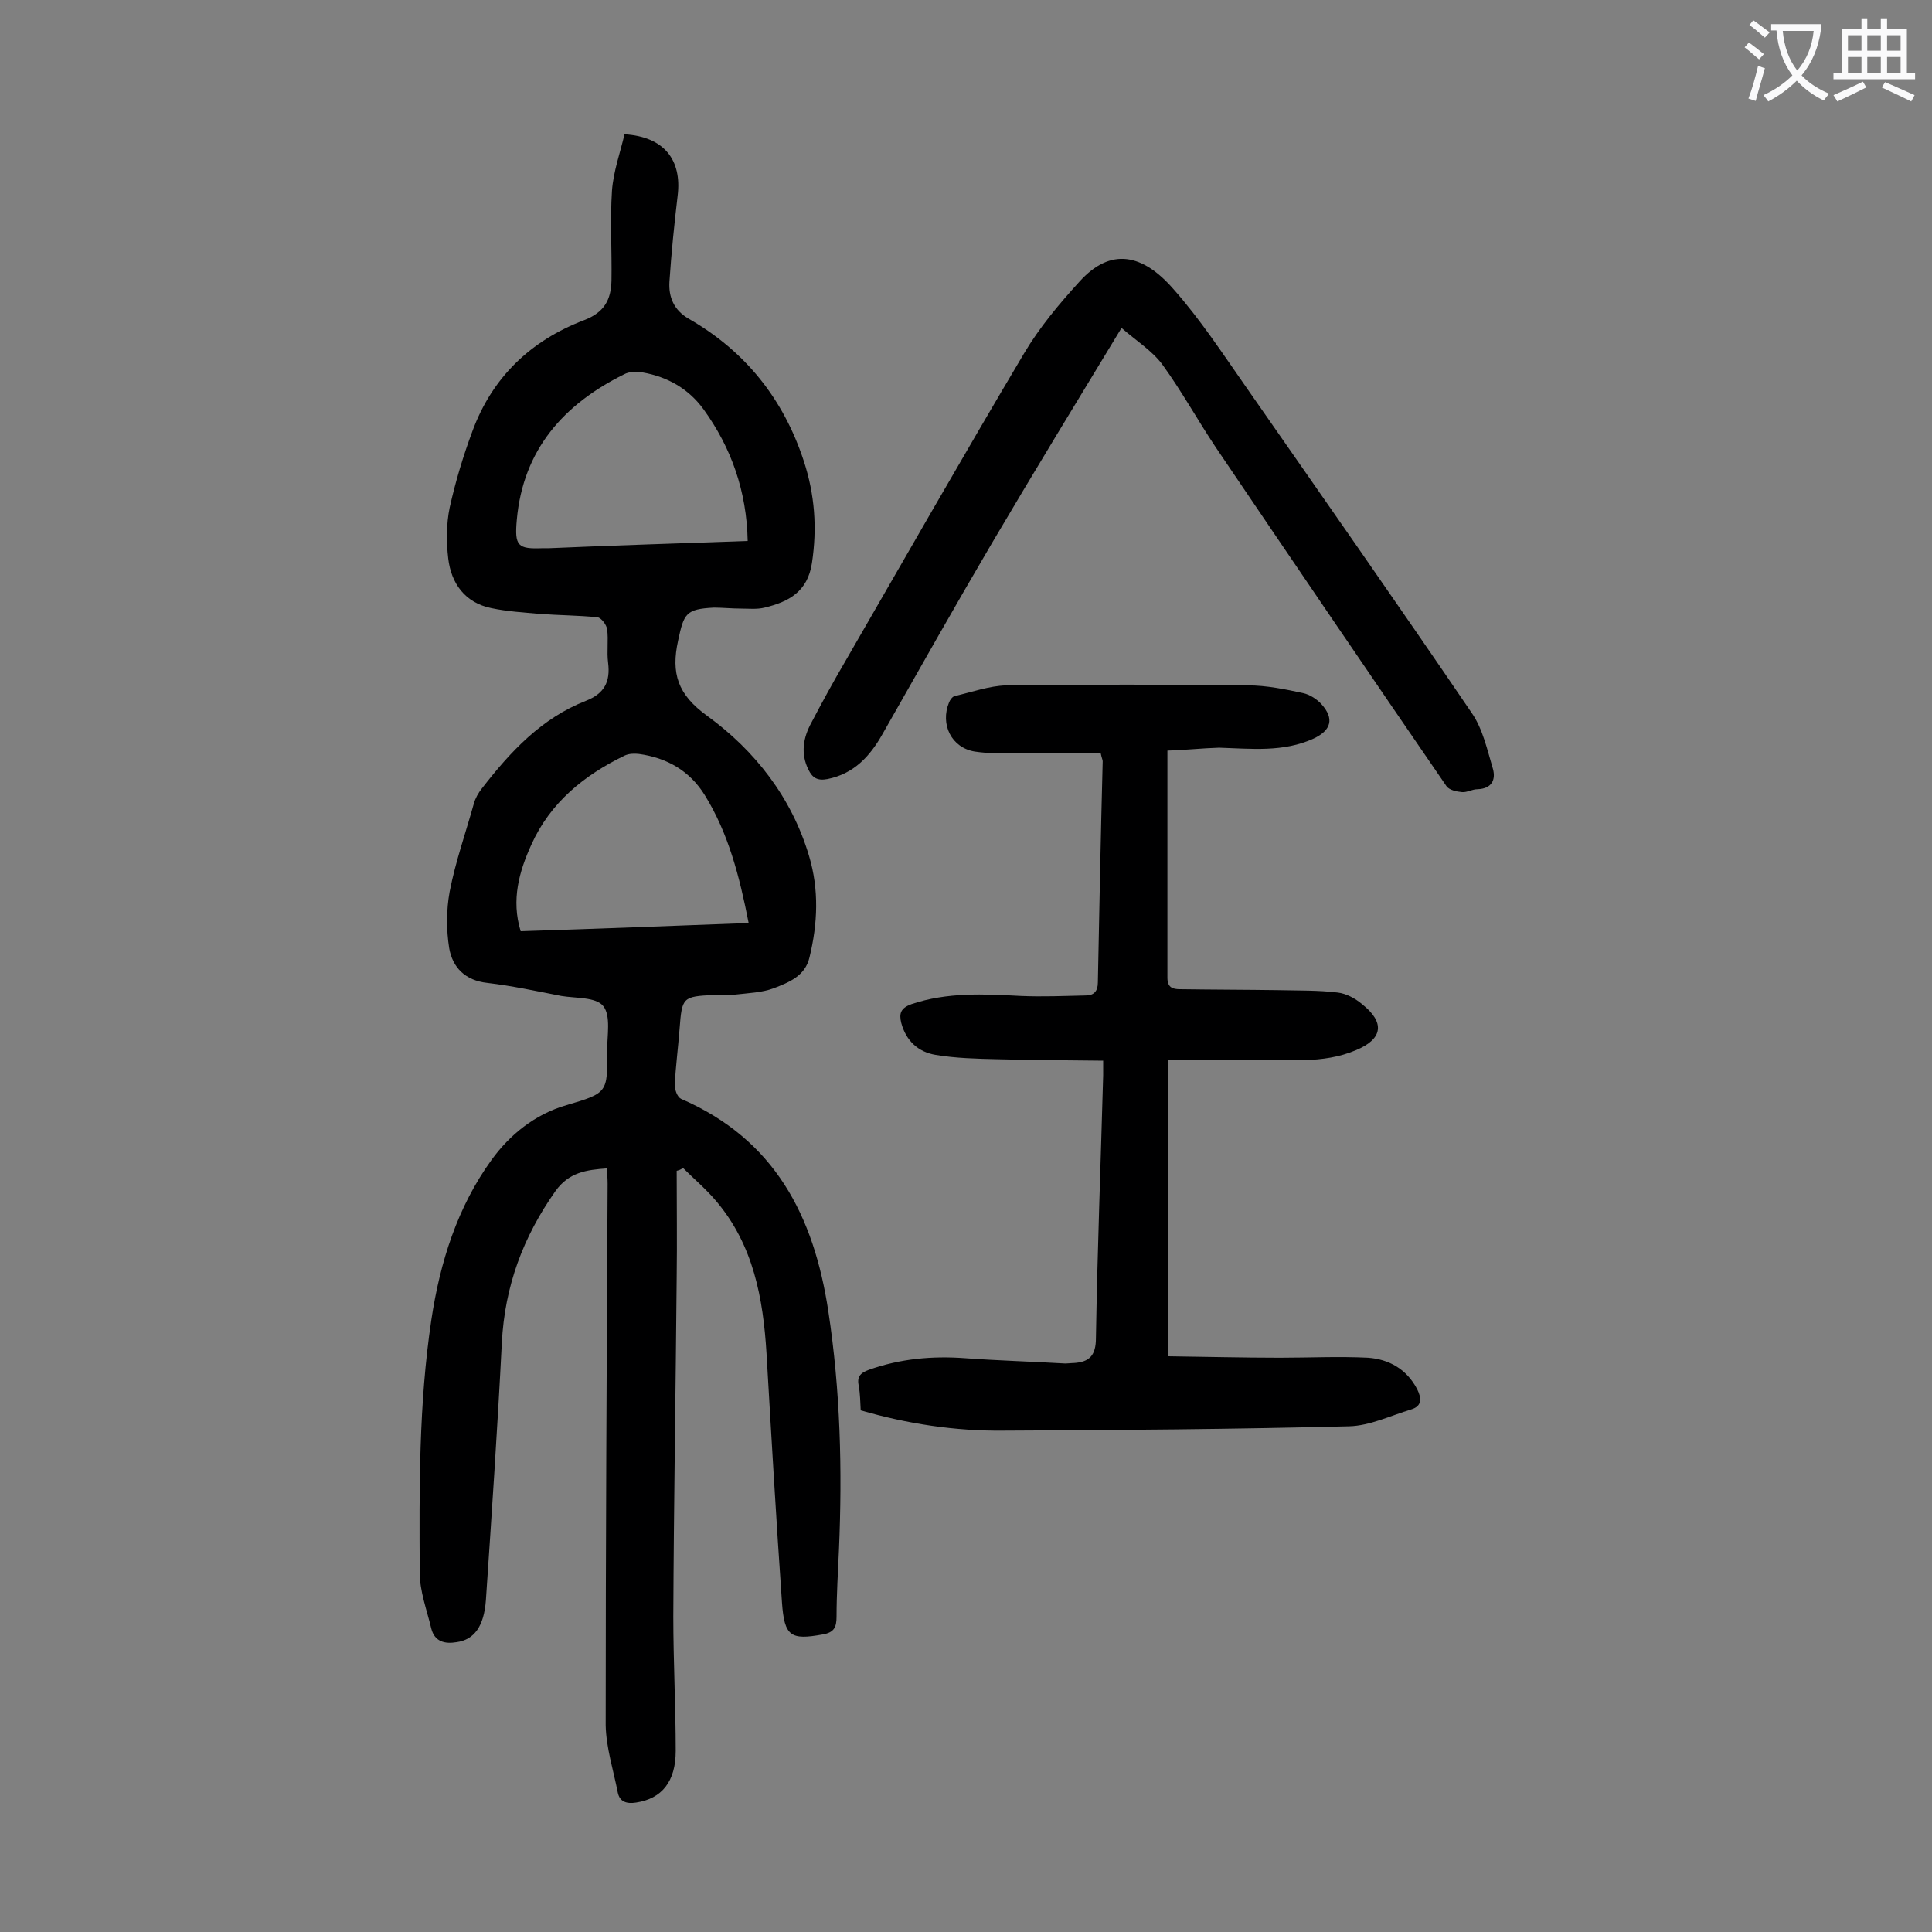 <svg enable-background="new 0 0 400 400" viewBox="0 0 400 400" xmlns="http://www.w3.org/2000/svg"><rect x="0" y="0" width="400" height="400" fill="#808080" stroke="none"/><g fill="#000001"><path d="m140.1 242.4c0 7.3.1 14.7 0 22-.2 23.4-.6 46.9-.7 70.3 0 9.3.5 18.6.5 27.8 0 6.4-2.9 9.9-8.2 10.7-1.9.3-3.4-.1-3.8-2.1-.9-4.6-2.4-9.2-2.5-13.9 0-37.4.2-74.7.4-112.1 0-1-.1-2-.1-3.2-4.3.3-7.9.8-10.7 4.7-6.7 9.5-10.5 19.7-11.1 31.4-.9 17.8-2.1 35.5-3.3 53.3-.4 5.4-2.4 8.2-6.1 8.7-2.4.4-4.5-.1-5.2-2.8-.9-3.8-2.4-7.7-2.4-11.6-.1-17.5-.2-34.9 2.4-52.3 1.8-12 5.4-23.4 12.5-33.2 3.7-5.1 8.9-9.4 15.5-11.3 8.5-2.5 8.5-2.6 8.4-11.3 0-3.1.8-7.2-.8-9.2-1.5-1.9-5.7-1.6-8.7-2.1-5.1-1-10.2-2.1-15.3-2.7-4.6-.5-7.2-3.2-7.9-7.2-.6-3.8-.6-7.9.1-11.7 1.2-6.2 3.3-12.1 5-18.2.3-1.1.9-2.2 1.7-3.2 5.9-7.6 12.3-14.5 21.5-18.1 3.8-1.5 5.1-3.9 4.6-7.9-.3-2.3.1-4.7-.2-6.9-.1-.9-1.2-2.4-2-2.5-3.9-.4-7.9-.4-11.9-.7-3.4-.3-6.8-.5-10.1-1.2-5.4-1.1-8.3-5.1-8.9-10.3-.4-3.4-.4-7.1.3-10.5 1.2-5.4 2.8-10.7 4.7-15.8 4.1-11.2 12.1-18.8 23.1-23 4.2-1.6 5.6-4.2 5.7-8.2.1-6.2-.3-12.4.1-18.6.3-4 1.7-7.9 2.6-11.7 8.2.5 11.9 5.3 11 12.7-.7 5.9-1.3 11.8-1.7 17.8-.2 3.2.9 5.9 4 7.7 11.7 6.7 19.6 16.6 23.8 29.4 2.3 7 2.8 13.9 1.7 21.2-.9 5.9-4.8 8-9.8 9.2-1.6.4-3.3.2-4.9.2-1.9 0-3.8-.2-5.6-.2-5.8.3-6.2 1.2-7.4 6.8-1.5 6.8-.1 11.2 6 15.6 9.9 7.2 17.5 16.9 21.1 29 2.1 7 1.8 14 .1 21-.9 3.9-4.3 5.2-7.4 6.4-2.4.9-5.2 1-7.8 1.3-1.5.2-3.1.1-4.6.1-6.5.3-6.6.5-7.1 7-.3 3.9-.8 7.7-1 11.6 0 1 .5 2.5 1.3 2.9 19.4 8.4 27.5 24.2 30.5 44 2.5 16.4 2.9 32.8 2.2 49.3-.2 4.6-.5 9.3-.5 13.9 0 2.2-.5 3.3-2.9 3.7-6.6 1.2-7.9.4-8.4-6.6-1.2-17.2-2.2-34.4-3.2-51.6-.7-11.4-2.7-22.4-10.4-31.5-2.1-2.5-4.6-4.6-6.9-6.9-.5.4-.9.5-1.3.6zm14.7-130.4c-.2-10.3-3.4-19.3-9.1-27.2-3.1-4.3-7.5-6.8-12.7-7.7-1.2-.2-2.7-.2-3.8.4-12.5 6.2-20.9 15.6-22.2 30.1-.5 5.5.2 6.1 5.4 5.9h1.3c13.6-.6 27.2-1 41.1-1.5zm.2 79.1c-1.9-9.7-4.2-18.6-9.1-26.5-3.1-5-7.8-7.7-13.6-8.5-.9-.1-2-.1-2.9.3-8.5 4.1-15.5 9.8-19.4 18.5-2.5 5.5-4.2 11.4-2.2 17.9 15.7-.5 31.2-1.1 47.2-1.7z"/><path d="m241.7 155.4v47c0 2 1 2.4 2.6 2.4 6.8.1 13.7.1 20.5.2 4.1.1 8.2 0 12.2.5 1.7.2 3.6 1.2 5 2.4 4.8 3.8 4.3 7.2-1.2 9.5-7 3-14.4 1.9-21.6 2-5.7.1-11.4 0-17.3 0v61.4c7.8.1 15.4.3 23.1.3 6.1 0 12.1-.3 18.2 0 4.3.3 8 2.3 10.2 6.5.9 1.8 1.1 3.5-1.2 4.2-4.3 1.3-8.6 3.4-12.9 3.5-23.8.6-47.7.8-71.6.9-10 .1-19.8-1.4-29.5-4.2-.1-1.7-.1-3.4-.4-5-.4-1.9.2-2.7 2.1-3.4 6.5-2.3 13.1-2.9 19.9-2.4 6.9.5 13.9.7 20.8 1.1.5 0 1.1-.1 1.7-.1 3.3-.2 4.6-1.6 4.6-5.2.3-18.1 1-36.2 1.5-54.4 0-.8 0-1.5 0-3-7.4-.1-14.6-.1-21.9-.3-4.3-.1-8.6-.2-12.8-.9-3.6-.6-6.1-2.9-7.1-6.6-.5-2-.1-3.1 2.1-3.9 7.4-2.5 15-2.1 22.6-1.7 4.5.2 9 0 13.5-.1 1.7 0 2.5-.9 2.5-2.7.3-15.3.6-30.5 1-45.8 0-.3-.2-.6-.4-1.6-5.9 0-11.9 0-17.9 0-2.8 0-5.5 0-8.2-.4-4.8-.8-7.2-5.6-5.3-10.2.2-.5.7-1.2 1.2-1.3 3.5-.8 7.1-2.1 10.6-2.2 16.7-.2 33.4-.2 50.1 0 3.8 0 7.7.8 11.4 1.6 1.4.3 2.9 1.3 3.8 2.3 2.7 3 2 5.4-1.6 7.1-6.3 2.9-13 2.1-19.6 1.9-3.5.1-7 .5-10.7.6z"/><path d="m232.2 67.9c-9.4 15.5-18.2 29.9-26.8 44.5-7.7 13.1-15.2 26.4-22.7 39.6-2.6 4.6-5.9 8.2-11.4 9.3-2.1.4-3.1-.3-3.9-1.9-1.7-3.4-1.1-6.7.6-9.8 2.2-4.2 4.5-8.4 6.9-12.5 12.3-21.3 24.5-42.7 37.1-63.9 3.2-5.4 7.3-10.3 11.5-14.9 6.5-7.2 13.1-5.7 19.4 1.5 5.6 6.3 10.3 13.5 15.2 20.5 15.6 22.4 31.3 44.8 46.6 67.3 2.3 3.3 3.2 7.6 4.4 11.6.6 2.2-.2 4.1-3.2 4.2-1.1 0-2.2.7-3.2.6-1.1-.1-2.6-.4-3.2-1.2-16-23.3-31.9-46.7-47.8-70.2-3.8-5.7-7.1-11.7-11.1-17.2-2.1-2.8-5.3-4.8-8.4-7.5z"/></g><path d="m362.1 8.8c1.1.8 2.1 1.6 3.1 2.4l-1 1.1c-1.3-1.1-2.3-2-3-2.5zm1.9 4.8c.5.2.9.4 1.4.5-.6 2.3-1.3 4.5-1.9 6.8l-1.5-.5c.8-2.1 1.4-4.3 2-6.8zm-1-9.4c1.3.9 2.4 1.8 3.4 2.5l-1 1.1c-1.4-1.2-2.4-2.1-3.2-2.6zm3.7 2.2v-1.4h10.3v1.2c-.5 3.6-1.8 6.8-4 9.4 1.5 1.6 3.4 2.8 5.7 3.8-.3.4-.7.8-1.1 1.4-2.3-1.1-4.1-2.5-5.6-4.1-1.6 1.6-3.6 3.1-5.9 4.3-.3-.5-.7-.9-1-1.3 2.4-1.1 4.4-2.5 6-4.1-1.9-2.5-3-5.6-3.3-9.3h-1.1zm8.8 0h-6.4c.3 3.3 1.3 6 3 8.2 2-2.3 3.1-5.1 3.4-8.2z" fill="#fafafb"/><path d="m385.3 3.8h1.3v2.2h2.8v-2.2h1.3v2.2h4.1v9.1h1.7v1.3h-16.9v-1.3h1.7v-9.1h4.1v-2.2zm.4 13.1.7 1.2c-1.8.9-3.8 1.9-6 2.9-.2-.4-.5-.8-.8-1.3 2.3-1 4.3-1.9 6.1-2.8zm-3.1-6.4h2.8v-3.2h-2.8zm0 4.6h2.8v-3.3h-2.8zm4-4.6h2.8v-3.2h-2.8zm0 4.6h2.8v-3.3h-2.8zm3.7 1.9c2.1.9 4.1 1.8 6.1 2.7l-.7 1.3c-2.2-1.1-4.2-2-6.1-2.9zm3.2-9.7h-2.8v3.2h2.8zm-2.8 7.8h2.8v-3.3h-2.8z" fill="#fafafb"/></svg>